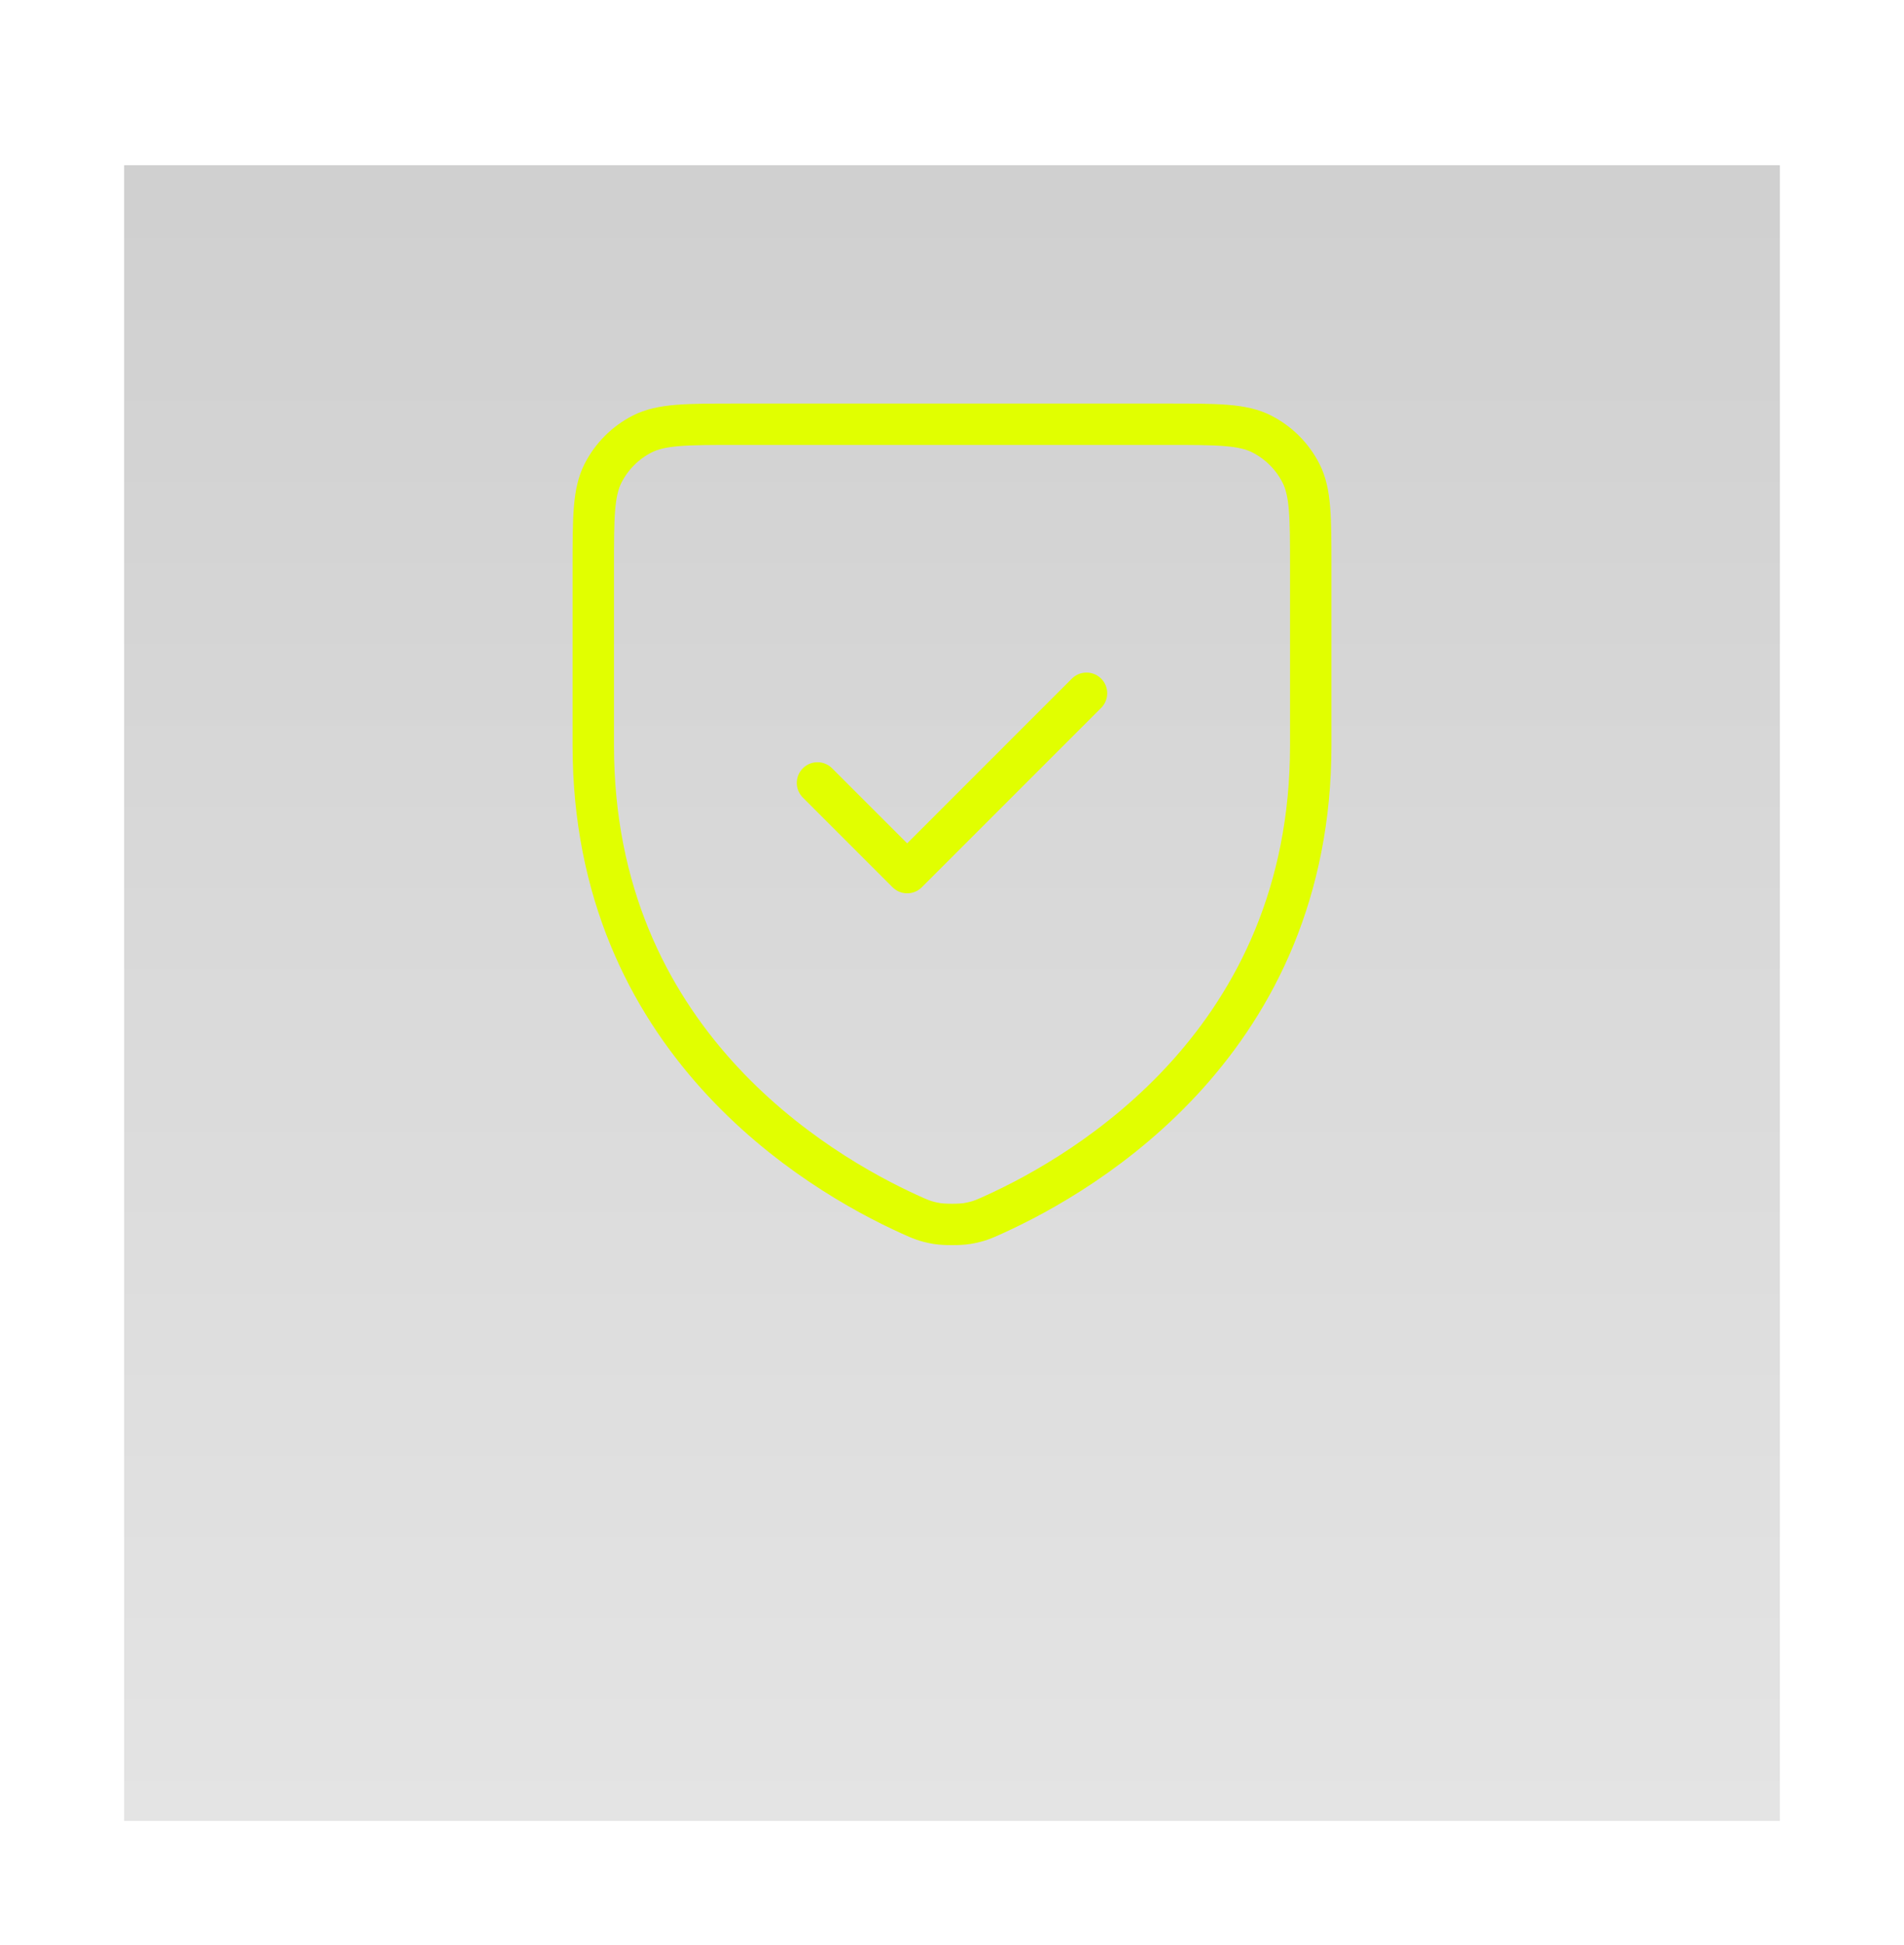 <?xml version="1.0" encoding="UTF-8"?> <svg xmlns="http://www.w3.org/2000/svg" width="92" height="94" viewBox="0 0 92 94" fill="none"><g filter="url(#filter0_bdii_1319_13503)"><rect x="6" width="80" height="80" fill="url(#paint0_linear_1319_13503)" fill-opacity="0.2" shape-rendering="crispEdges"></rect></g><path d="M52.5 33.5L43.834 42.167L39.5 37.833M63.334 36.024C63.334 50.255 52.569 56.636 48.006 58.701L48 58.704C47.52 58.921 47.28 59.03 46.734 59.124C46.389 59.183 45.614 59.183 45.268 59.124C44.721 59.03 44.478 58.92 43.994 58.701C39.431 56.636 28.667 50.255 28.667 36.024V27.434C28.667 25.007 28.667 23.793 29.139 22.866C29.555 22.05 30.217 21.388 31.033 20.972C31.959 20.5 33.174 20.5 35.601 20.5H56.401C58.828 20.5 60.039 20.5 60.966 20.972C61.782 21.388 62.446 22.05 62.862 22.866C63.334 23.792 63.334 25.005 63.334 27.427V36.024Z" stroke="#E1FF00" stroke-width="2" stroke-linecap="round" stroke-linejoin="round"></path><defs><filter id="filter0_bdii_1319_13503" x="-94" y="-100" width="280" height="280" filterUnits="userSpaceOnUse" color-interpolation-filters="sRGB"><feFlood flood-opacity="0" result="BackgroundImageFix"></feFlood><feGaussianBlur in="BackgroundImageFix" stdDeviation="50"></feGaussianBlur><feComposite in2="SourceAlpha" operator="in" result="effect1_backgroundBlur_1319_13503"></feComposite><feColorMatrix in="SourceAlpha" type="matrix" values="0 0 0 0 0 0 0 0 0 0 0 0 0 0 0 0 0 0 127 0" result="hardAlpha"></feColorMatrix><feOffset dy="8"></feOffset><feGaussianBlur stdDeviation="3"></feGaussianBlur><feComposite in2="hardAlpha" operator="out"></feComposite><feColorMatrix type="matrix" values="0 0 0 0 0 0 0 0 0 0 0 0 0 0 0 0 0 0 0.05 0"></feColorMatrix><feBlend mode="normal" in2="effect1_backgroundBlur_1319_13503" result="effect2_dropShadow_1319_13503"></feBlend><feBlend mode="normal" in="SourceGraphic" in2="effect2_dropShadow_1319_13503" result="shape"></feBlend><feColorMatrix in="SourceAlpha" type="matrix" values="0 0 0 0 0 0 0 0 0 0 0 0 0 0 0 0 0 0 127 0" result="hardAlpha"></feColorMatrix><feOffset dy="1"></feOffset><feGaussianBlur stdDeviation="0.5"></feGaussianBlur><feComposite in2="hardAlpha" operator="arithmetic" k2="-1" k3="1"></feComposite><feColorMatrix type="matrix" values="0 0 0 0 1 0 0 0 0 1 0 0 0 0 1 0 0 0 0.25 0"></feColorMatrix><feBlend mode="normal" in2="shape" result="effect3_innerShadow_1319_13503"></feBlend><feColorMatrix in="SourceAlpha" type="matrix" values="0 0 0 0 0 0 0 0 0 0 0 0 0 0 0 0 0 0 127 0" result="hardAlpha"></feColorMatrix><feOffset dy="-1"></feOffset><feGaussianBlur stdDeviation="0.5"></feGaussianBlur><feComposite in2="hardAlpha" operator="arithmetic" k2="-1" k3="1"></feComposite><feColorMatrix type="matrix" values="0 0 0 0 1 0 0 0 0 1 0 0 0 0 1 0 0 0 0.1 0"></feColorMatrix><feBlend mode="normal" in2="effect3_innerShadow_1319_13503" result="effect4_innerShadow_1319_13503"></feBlend></filter><linearGradient id="paint0_linear_1319_13503" x1="46" y1="0" x2="46" y2="80" gradientUnits="userSpaceOnUse"><stop stop-color="#121212"></stop><stop offset="1" stop-color="#787878"></stop></linearGradient></defs></svg> 